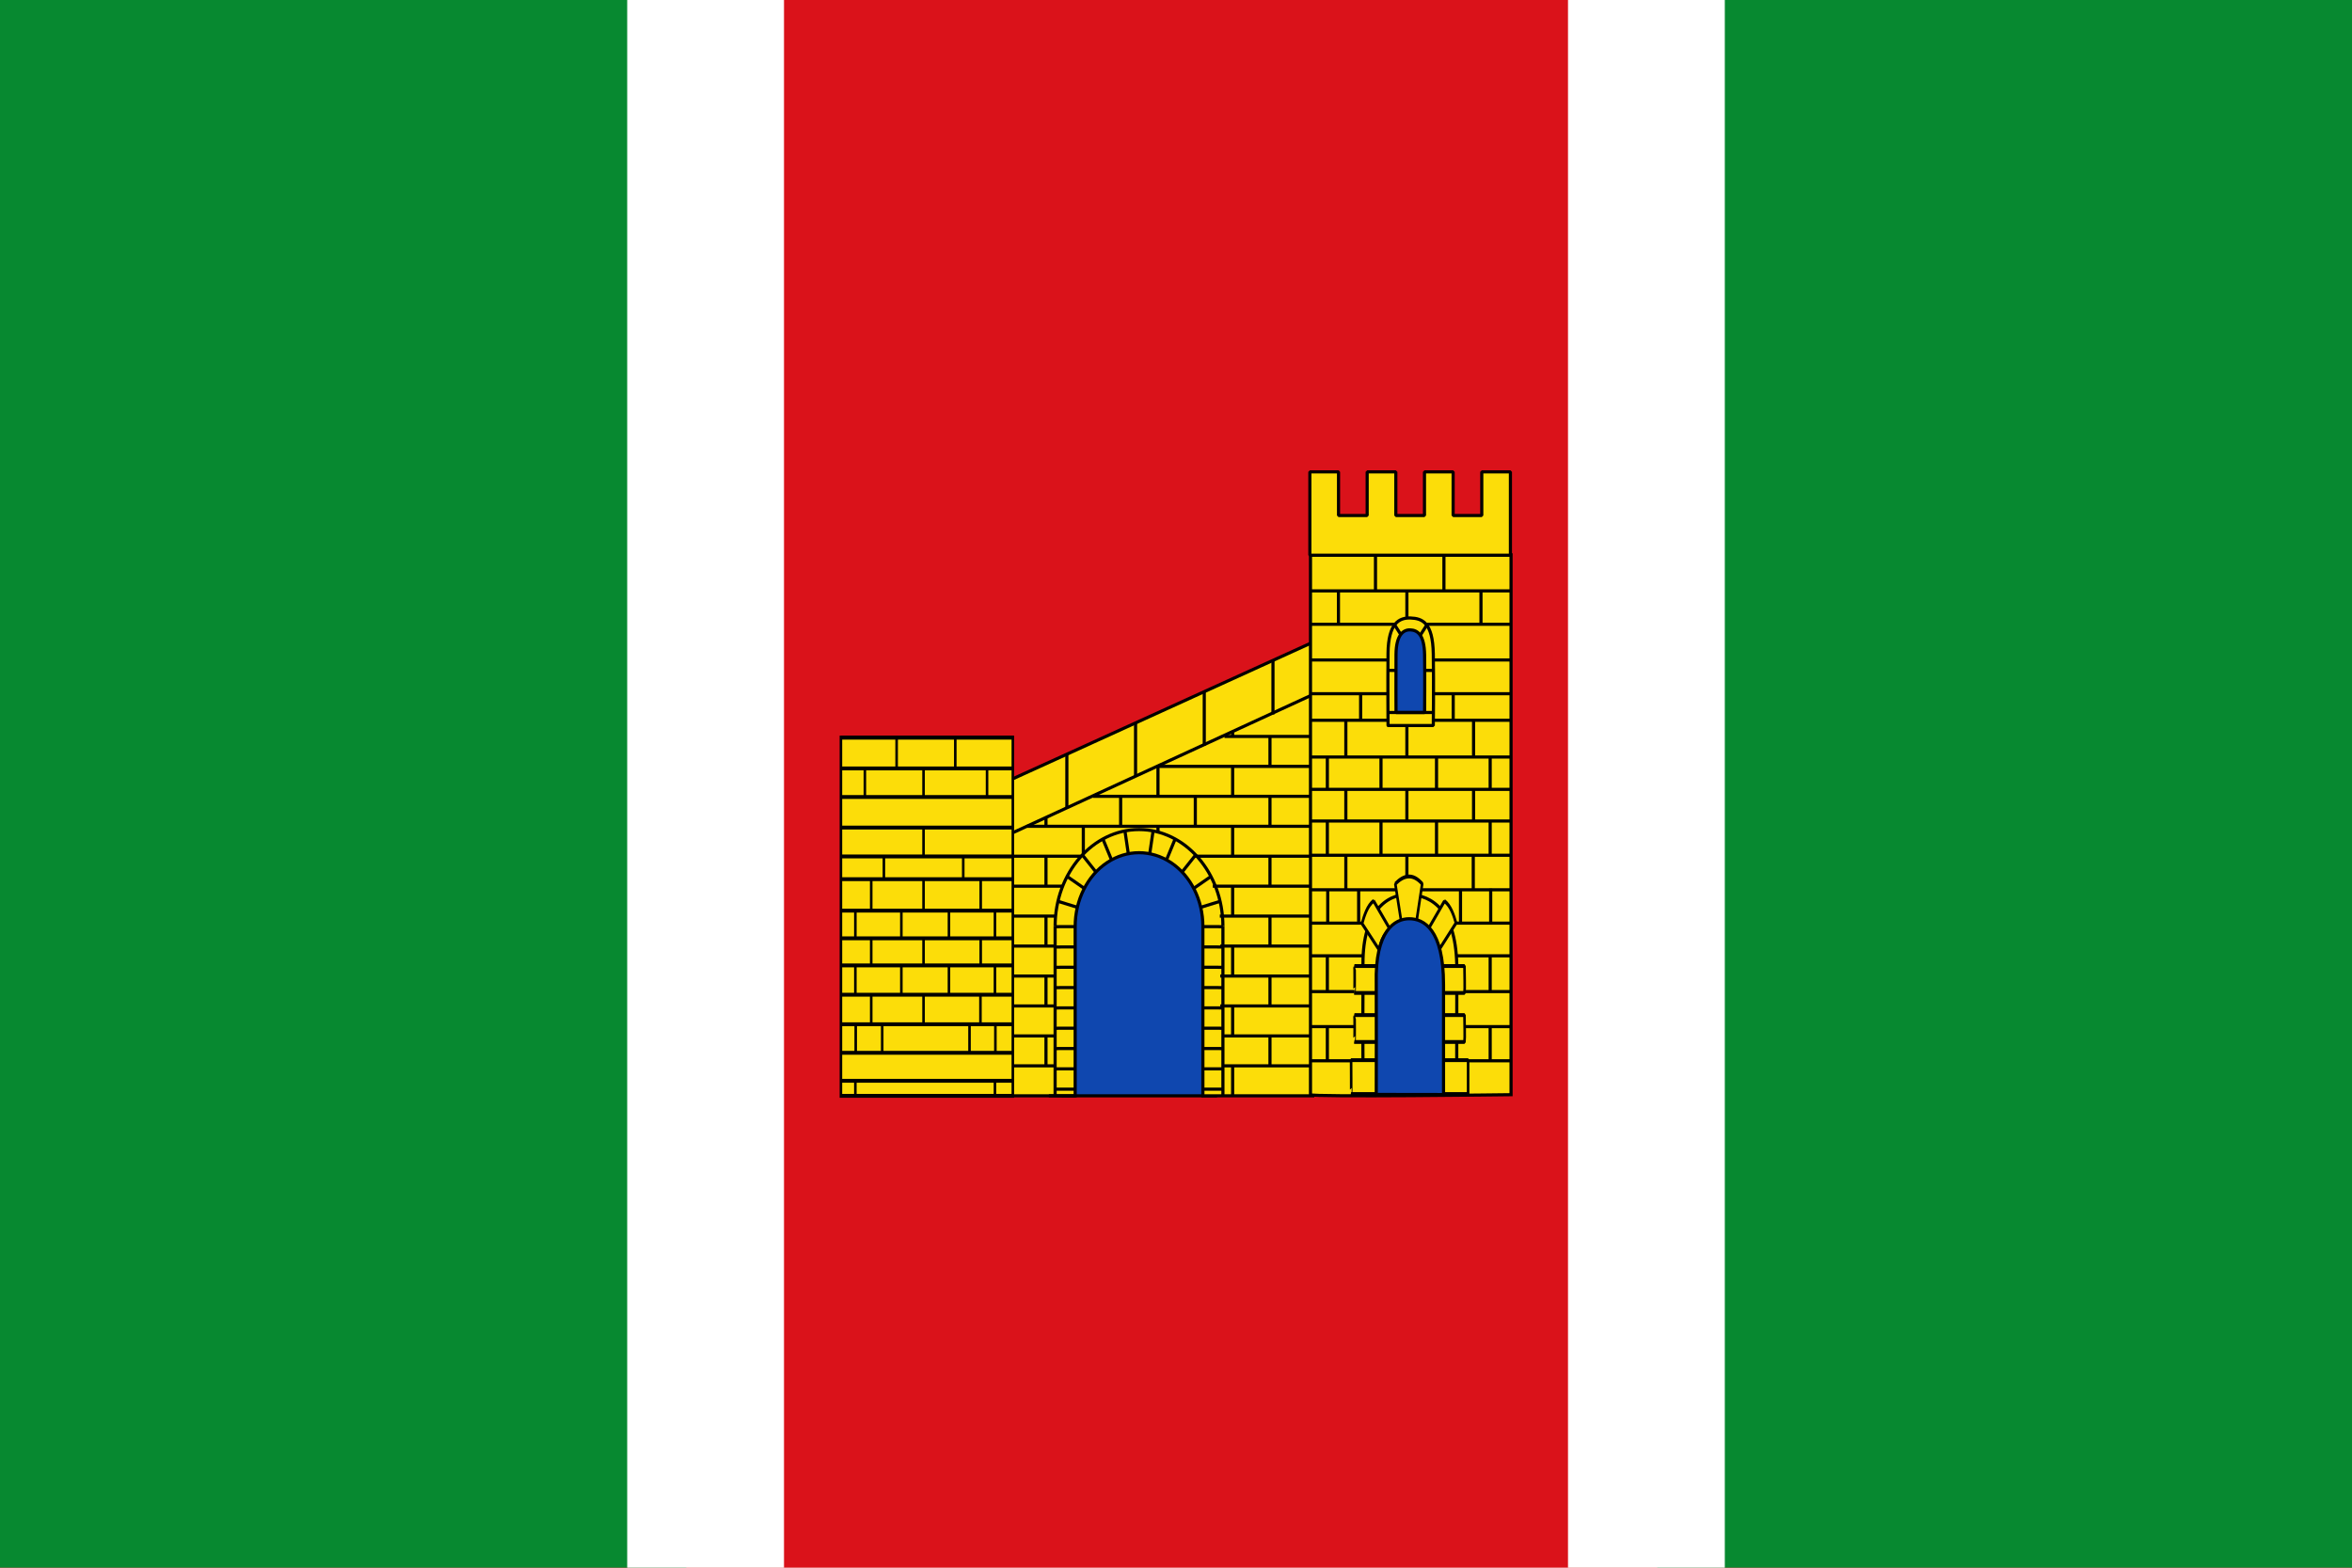 <?xml version="1.0" encoding="UTF-8" standalone="no"?>
<!-- Created with Inkscape (http://www.inkscape.org/) -->

<svg
   xmlns:dc="http://purl.org/dc/elements/1.1/"
   xmlns:cc="http://creativecommons.org/ns#"
   xmlns:rdf="http://www.w3.org/1999/02/22-rdf-syntax-ns#"
   xmlns:svg="http://www.w3.org/2000/svg"
   xmlns="http://www.w3.org/2000/svg"
   xmlns:sodipodi="http://sodipodi.sourceforge.net/DTD/sodipodi-0.dtd"
   xmlns:inkscape="http://www.inkscape.org/namespaces/inkscape"
   version="1.0"
   width="750"
   height="500"
   id="svg3194"
   inkscape:version="0.48.4 r9939"
   sodipodi:docname="Bandera de Víllora.svg">
  <sodipodi:namedview
     pagecolor="#ffffff"
     bordercolor="#666666"
     borderopacity="1"
     objecttolerance="10"
     gridtolerance="10"
     guidetolerance="10"
     inkscape:pageopacity="0"
     inkscape:pageshadow="2"
     inkscape:window-width="1920"
     inkscape:window-height="1017"
     id="namedview419"
     showgrid="false"
     inkscape:zoom="0.37150728"
     inkscape:cx="343.83977"
     inkscape:cy="382.44698"
     inkscape:window-x="-8"
     inkscape:window-y="-8"
     inkscape:window-maximized="1"
     inkscape:current-layer="svg3194" />
  <defs
     id="defs3196" />
  <rect
     width="750"
     height="500"
     x="0"
     y="1.5099033e-014"
     id="rect2738"
     style="fill:#da121a;fill-opacity:1;fill-rule:nonzero;stroke:none;stroke-width:1.159;marker:none;visibility:visible;display:inline;overflow:visible;enable-background:accumulate" />
  <g
     transform="translate(907.917,-116.178)"
     id="layer4" />
  <g
     transform="translate(907.917,-116.178)"
     id="layer5" />
  <rect
     style="fill:#ffffff;fill-opacity:1;stroke:none"
     id="rect5210"
     width="39"
     height="186"
     x="-103"
     y="-82" />
  <rect
     width="218.842"
     height="500"
     x="0"
     y="0"
     id="rect2738-1"
     style="fill:#078930;fill-opacity:1;fill-rule:nonzero;stroke:none;stroke-width:0.82;marker:none;visibility:visible;display:inline;overflow:visible;enable-background:accumulate" />
  <rect
     width="50"
     height="500"
     x="200"
     y="0"
     id="rect2738-1-1"
     style="fill:#ffffff;fill-opacity:1;fill-rule:nonzero;stroke:none;stroke-width:0.82;marker:none;visibility:visible;display:inline;overflow:visible;enable-background:accumulate" />
  <rect
     width="221.534"
     height="500"
     x="528.466"
     y="0"
     id="rect2738-1-7"
     style="fill:#078930;fill-opacity:1;fill-rule:nonzero;stroke:none;stroke-width:0.82;marker:none;visibility:visible;display:inline;overflow:visible;enable-background:accumulate" />
  <rect
     width="50"
     height="500"
     x="500"
     y="0"
     id="rect2738-1-1-4"
     style="fill:#ffffff;fill-opacity:1;fill-rule:nonzero;stroke:none;stroke-width:0.82;marker:none;visibility:visible;display:inline;overflow:visible;enable-background:accumulate" />
  <path
     sodipodi:nodetypes="ccccccc"
     style="fill:#0f47af;fill-opacity:1;stroke:#000000;stroke-width:1;stroke-linecap:butt;stroke-linejoin:miter;stroke-miterlimit:4;stroke-opacity:1;stroke-dasharray:none"
     d="m 339.008,349.494 0.852,-61.31 12.784,-18.48 19.602,0 14.367,16.88 0.974,62.909 z"
     id="path5058"
     inkscape:connector-curvature="0" />
  <path
     style="fill:#fcdd09;fill-opacity:1;stroke:#000000;stroke-width:1;stroke-miterlimit:4;stroke-dasharray:none"
     d="m 418.59,204.856 -38.458,17.506 -21.822,9.936 -10.389,4.734 -21.838,9.936 -17.455,7.944 0,94.581 27.828,4.5e-4 6.391,0 0,-54.016 c 0,-8.399 3.88,-16.165 10.181,-20.365 6.3,-4.199 14.06,-4.199 20.361,0 6.3,4.199 10.181,11.966 10.181,20.365 l 0,54.016 6.391,0 28.631,0 z"
     id="_40081736"
     inkscape:connector-curvature="0"
     sodipodi:nodetypes="cccccccccscsscccc" />
  <line
     style="fill:#fcdd09;fill-opacity:1;stroke:#000000;stroke-width:1;stroke-linejoin:bevel;stroke-miterlimit:4;stroke-dasharray:none"
     y2="272.209"
     x2="308.58"
     y1="221.579"
     x1="418.517"
     class="fil1 str0"
     id="_40724592" />
  <line
     style="fill:#fcdd09;fill-opacity:1;stroke:#000000;stroke-width:1;stroke-linejoin:bevel;stroke-miterlimit:4;stroke-dasharray:none"
     y2="349.5"
     x2="334.459"
     y1="349.5"
     x1="342.844"
     class="fil1 str0"
     id="_40758320" />
  <line
     style="fill:#fcdd09;fill-opacity:1;stroke:#000000;stroke-width:1;stroke-linejoin:bevel;stroke-miterlimit:4;stroke-dasharray:none"
     y2="349.5"
     x2="336.449"
     y1="295.381"
     x1="336.453"
     class="fil1 str0"
     id="_40759424" />
  <path
     inkscape:connector-curvature="0"
     id="_40811664"
     style="fill:none;fill-opacity:1;stroke:#000000;stroke-width:1;stroke-linejoin:bevel;stroke-miterlimit:4;stroke-dasharray:none"
     d="m 389.962,295.381 c -0.042,-17.024 -12.008,-30.799 -26.754,-30.799 -14.747,0 -26.713,13.775 -26.755,30.799" />
  <line
     style="fill:#fcdd09;fill-opacity:1;stroke:#000000;stroke-width:1;stroke-linejoin:bevel;stroke-miterlimit:4;stroke-dasharray:none"
     y2="349.5"
     x2="389.962"
     y1="295.381"
     x1="389.962"
     class="fil1 str0"
     id="_40922888" />
  <line
     style="fill:#fcdd09;fill-opacity:1;stroke:#000000;stroke-width:1;stroke-linejoin:bevel;stroke-miterlimit:4;stroke-dasharray:none"
     y2="295.554"
     x2="389.962"
     y1="295.534"
     x1="383.571"
     class="fil1 str0"
     id="_40831488" />
  <line
     style="fill:#fcdd09;fill-opacity:1;stroke:#000000;stroke-width:1;stroke-linejoin:bevel;stroke-miterlimit:4;stroke-dasharray:none"
     y2="287.469"
     x2="389.05"
     y1="289.381"
     x1="382.877"
     class="fil1 str0"
     id="_40836928" />
  <line
     style="fill:#fcdd09;fill-opacity:1;stroke:#000000;stroke-width:1;stroke-linejoin:bevel;stroke-miterlimit:4;stroke-dasharray:none"
     y2="302.035"
     x2="389.962"
     y1="302.015"
     x1="383.571"
     class="fil1 str0"
     id="_40838016" />
  <line
     style="fill:#fcdd09;fill-opacity:1;stroke:#000000;stroke-width:1;stroke-linejoin:bevel;stroke-miterlimit:4;stroke-dasharray:none"
     y2="308.515"
     x2="389.962"
     y1="308.495"
     x1="383.571"
     class="fil1 str0"
     id="_40839104" />
  <line
     style="fill:#fcdd09;fill-opacity:1;stroke:#000000;stroke-width:1;stroke-linejoin:bevel;stroke-miterlimit:4;stroke-dasharray:none"
     y2="314.995"
     x2="389.962"
     y1="314.972"
     x1="383.571"
     class="fil1 str0"
     id="_40840192" />
  <line
     style="fill:#fcdd09;fill-opacity:1;stroke:#000000;stroke-width:1;stroke-linejoin:bevel;stroke-miterlimit:4;stroke-dasharray:none"
     y2="327.953"
     x2="336.453"
     y1="327.933"
     x1="342.844"
     class="fil1 str0"
     id="_40827136" />
  <line
     style="fill:#fcdd09;fill-opacity:1;stroke:#000000;stroke-width:1;stroke-linejoin:bevel;stroke-miterlimit:4;stroke-dasharray:none"
     y2="334.433"
     x2="336.453"
     y1="334.41"
     x1="342.844"
     class="fil1 str0"
     id="_40828224" />
  <line
     style="fill:#fcdd09;fill-opacity:1;stroke:#000000;stroke-width:1;stroke-linejoin:bevel;stroke-miterlimit:4;stroke-dasharray:none"
     y2="340.911"
     x2="336.453"
     y1="340.891"
     x1="342.844"
     class="fil1 str0"
     id="_40829312" />
  <line
     style="fill:#fcdd09;fill-opacity:1;stroke:#000000;stroke-width:1;stroke-linejoin:bevel;stroke-miterlimit:4;stroke-dasharray:none"
     y2="347.391"
     x2="336.453"
     y1="347.371"
     x1="342.844"
     class="fil1 str0"
     id="_40830400" />
  <line
     style="fill:#fcdd09;fill-opacity:1;stroke:#000000;stroke-width:1;stroke-linejoin:bevel;stroke-miterlimit:4;stroke-dasharray:none"
     y2="295.554"
     x2="336.453"
     y1="295.534"
     x1="342.844"
     class="fil1 str0"
     id="_40813920" />
  <line
     style="fill:#fcdd09;fill-opacity:1;stroke:#000000;stroke-width:1;stroke-linejoin:bevel;stroke-miterlimit:4;stroke-dasharray:none"
     y2="287.469"
     x2="337.366"
     y1="289.381"
     x1="343.538"
     class="fil1 str0"
     id="_40821680" />
  <line
     style="fill:#fcdd09;fill-opacity:1;stroke:#000000;stroke-width:1;stroke-linejoin:bevel;stroke-miterlimit:4;stroke-dasharray:none"
     y2="302.035"
     x2="336.453"
     y1="302.015"
     x1="342.844"
     class="fil1 str0"
     id="_40822768" />
  <line
     style="fill:#fcdd09;fill-opacity:1;stroke:#000000;stroke-width:1;stroke-linejoin:bevel;stroke-miterlimit:4;stroke-dasharray:none"
     y2="308.515"
     x2="336.453"
     y1="308.495"
     x1="342.844"
     class="fil1 str0"
     id="_40823856" />
  <line
     style="fill:#fcdd09;fill-opacity:1;stroke:#000000;stroke-width:1;stroke-linejoin:bevel;stroke-miterlimit:4;stroke-dasharray:none"
     y2="314.995"
     x2="336.453"
     y1="314.972"
     x1="342.844"
     class="fil1 str0"
     id="_40824960" />
  <line
     style="fill:#fcdd09;fill-opacity:1;stroke:#000000;stroke-width:1;stroke-linejoin:bevel;stroke-miterlimit:4;stroke-dasharray:none"
     y2="321.473"
     x2="336.453"
     y1="321.453"
     x1="342.844"
     class="fil1 str0"
     id="_40826048" />
  <line
     style="fill:#fcdd09;fill-opacity:1;stroke:#000000;stroke-width:1;stroke-linejoin:bevel;stroke-miterlimit:4;stroke-dasharray:none"
     y2="234.878"
     x2="390.472"
     y1="234.878"
     x1="418.486"
     class="fil1 str0"
     id="_40735472" />
  <line
     style="fill:#fcdd09;fill-opacity:1;stroke:#000000;stroke-width:1;stroke-linejoin:bevel;stroke-miterlimit:4;stroke-dasharray:none"
     y2="244.43"
     x2="369.489"
     y1="244.43"
     x1="418.527"
     class="fil1 str0"
     id="_40736560" />
  <line
     style="fill:#fcdd09;fill-opacity:1;stroke:#000000;stroke-width:1;stroke-linejoin:bevel;stroke-miterlimit:4;stroke-dasharray:none"
     y2="253.981"
     x2="348.504"
     y1="253.981"
     x1="418.556"
     class="fil1 str0"
     id="_40737648" />
  <line
     style="fill:#fcdd09;fill-opacity:1;stroke:#000000;stroke-width:1;stroke-linejoin:bevel;stroke-miterlimit:4;stroke-dasharray:none"
     y2="263.535"
     x2="327.52"
     y1="263.535"
     x1="418.742"
     class="fil1 str0"
     id="_40738736" />
  <line
     style="fill:#fcdd09;fill-opacity:1;stroke:#000000;stroke-width:1;stroke-linejoin:bevel;stroke-miterlimit:4;stroke-dasharray:none"
     y2="273.087"
     x2="380.914"
     y1="273.087"
     x1="418.734"
     class="fil1 str0"
     id="_40739824" />
  <line
     style="fill:#fcdd09;fill-opacity:1;stroke:#000000;stroke-width:1;stroke-linejoin:bevel;stroke-miterlimit:4;stroke-dasharray:none"
     y2="237.82"
     x2="384.013"
     y1="220.603"
     x1="384.013"
     class="fil1 str0"
     id="_40728944" />
  <line
     style="fill:#fcdd09;fill-opacity:1;stroke:#000000;stroke-width:1;stroke-linejoin:bevel;stroke-miterlimit:4;stroke-dasharray:none"
     y2="257.765"
     x2="340.197"
     y1="240.549"
     x1="340.197"
     class="fil1 str0"
     id="_40730032" />
  <line
     style="fill:#fcdd09;fill-opacity:1;stroke:#000000;stroke-width:1;stroke-linejoin:bevel;stroke-miterlimit:4;stroke-dasharray:none"
     y2="267.736"
     x2="318.289"
     y1="250.52"
     x1="318.289"
     class="fil1 str0"
     id="_40731120" />
  <line
     style="fill:#fcdd09;fill-opacity:1;stroke:#000000;stroke-width:1;stroke-linejoin:bevel;stroke-miterlimit:4;stroke-dasharray:none"
     y2="273.087"
     x2="309.503"
     y1="273.087"
     x1="344.771"
     class="fil1 str0"
     id="_40740912" />
  <line
     style="fill:#fcdd09;fill-opacity:1;stroke:#000000;stroke-width:1;stroke-linejoin:bevel;stroke-miterlimit:4;stroke-dasharray:none"
     y2="282.638"
     x2="308.633"
     y1="282.638"
     x1="338.871"
     class="fil1 str0"
     id="_40743088" />
  <line
     style="fill:#fcdd09;fill-opacity:1;stroke:#000000;stroke-width:1;stroke-linejoin:bevel;stroke-miterlimit:4;stroke-dasharray:none"
     y2="253.981"
     x2="369.253"
     y1="244.537"
     x1="369.253"
     class="fil1 str0"
     id="_40786624" />
  <line
     style="fill:#fcdd09;fill-opacity:1;stroke:#000000;stroke-width:1;stroke-linejoin:bevel;stroke-miterlimit:4;stroke-dasharray:none"
     y2="265.38"
     x2="369.253"
     y1="263.535"
     x1="369.253"
     class="fil1 str0"
     id="_40787712" />
  <line
     style="fill:#fcdd09;fill-opacity:1;stroke:#000000;stroke-width:1;stroke-linejoin:bevel;stroke-miterlimit:4;stroke-dasharray:none"
     y2="253.981"
     x2="381.157"
     y1="263.535"
     x1="381.157"
     class="fil1 str0"
     id="_40788800" />
  <line
     style="fill:#fcdd09;fill-opacity:1;stroke:#000000;stroke-width:1;stroke-linejoin:bevel;stroke-miterlimit:4;stroke-dasharray:none"
     y2="272.372"
     x2="345.443"
     y1="263.535"
     x1="345.443"
     class="fil1 str0"
     id="_40790976" />
  <line
     style="fill:#fcdd09;fill-opacity:1;stroke:#000000;stroke-width:1;stroke-linejoin:bevel;stroke-miterlimit:4;stroke-dasharray:none"
     y2="253.981"
     x2="357.348"
     y1="263.535"
     x1="357.348"
     class="fil1 str0"
     id="_40792072" />
  <line
     style="fill:#fcdd09;fill-opacity:1;stroke:#000000;stroke-width:1;stroke-linejoin:bevel;stroke-miterlimit:4;stroke-dasharray:none"
     y2="273.087"
     x2="321.634"
     y1="266.214"
     x1="321.634"
     class="fil1 str0"
     id="_40793160" />
  <line
     style="fill:#fcdd09;fill-opacity:1;stroke:#000000;stroke-width:1;stroke-linejoin:bevel;stroke-miterlimit:4;stroke-dasharray:none"
     y2="273.087"
     x2="333.539"
     y1="282.638"
     x1="333.539"
     class="fil1 str0"
     id="_40800784" />
  <line
     style="fill:#fcdd09;fill-opacity:1;stroke:#000000;stroke-width:1;stroke-linejoin:bevel;stroke-miterlimit:4;stroke-dasharray:none"
     y2="260.794"
     x2="333.539"
     y1="263.535"
     x1="333.539"
     class="fil1 str0"
     id="_40801872" />
  <line
     style="fill:#fcdd09;fill-opacity:1;stroke:#000000;stroke-width:1;stroke-linejoin:bevel;stroke-miterlimit:4;stroke-dasharray:none"
     y2="271.632"
     x2="309.73"
     y1="273.087"
     x1="309.73"
     class="fil1 str0"
     id="_40802960" />
  <line
     style="fill:#fcdd09;fill-opacity:1;stroke:#000000;stroke-width:1;stroke-linejoin:bevel;stroke-miterlimit:4;stroke-dasharray:none"
     y2="272.292"
     x2="359.793"
     y1="265.02"
     x1="358.721"
     class="fil1 str0"
     id="_40817328" />
  <line
     style="fill:#fcdd09;fill-opacity:1;stroke:#000000;stroke-width:1;stroke-linejoin:bevel;stroke-miterlimit:4;stroke-dasharray:none"
     y2="267.591"
     x2="351.69"
     y1="274.249"
     x1="354.441"
     class="fil1 str0"
     id="_40818416" />
  <line
     style="fill:#fcdd09;fill-opacity:1;stroke:#000000;stroke-width:1;stroke-linejoin:bevel;stroke-miterlimit:4;stroke-dasharray:none"
     y2="272.677"
     x2="345.151"
     y1="278.12"
     x1="349.464"
     class="fil1 str0"
     id="_40819504" />
  <line
     style="fill:#fcdd09;fill-opacity:1;stroke:#000000;stroke-width:1;stroke-linejoin:bevel;stroke-miterlimit:4;stroke-dasharray:none"
     y2="279.54"
     x2="340.286"
     y1="283.343"
     x1="345.761"
     class="fil1 str0"
     id="_40820592" />
  <line
     style="fill:#fcdd09;fill-opacity:1;stroke:#000000;stroke-width:1;stroke-linejoin:bevel;stroke-miterlimit:4;stroke-dasharray:none"
     y2="272.292"
     x2="366.623"
     y1="265.02"
     x1="367.694"
     class="fil1 str0"
     id="_40832576" />
  <line
     style="fill:#fcdd09;fill-opacity:1;stroke:#000000;stroke-width:1;stroke-linejoin:bevel;stroke-miterlimit:4;stroke-dasharray:none"
     y2="267.591"
     x2="374.725"
     y1="274.249"
     x1="371.974"
     class="fil1 str0"
     id="_40833664" />
  <line
     style="fill:#fcdd09;fill-opacity:1;stroke:#000000;stroke-width:1;stroke-linejoin:bevel;stroke-miterlimit:4;stroke-dasharray:none"
     y2="272.677"
     x2="381.265"
     y1="278.12"
     x1="376.951"
     class="fil1 str0"
     id="_40834752" />
  <line
     style="fill:#fcdd09;fill-opacity:1;stroke:#000000;stroke-width:1;stroke-linejoin:bevel;stroke-miterlimit:4;stroke-dasharray:none"
     y2="279.54"
     x2="386.13"
     y1="283.343"
     x1="380.654"
     class="fil1 str0"
     id="_40835840" />
  <line
     style="fill:#fcdd09;fill-opacity:1;stroke:#000000;stroke-width:1;stroke-linejoin:bevel;stroke-miterlimit:4;stroke-dasharray:none"
     y2="247.791"
     x2="362.105"
     y1="230.575"
     x1="362.105"
     class="fil1 str0"
     id="_40908744" />
  <line
     style="fill:#fcdd09;fill-opacity:1;stroke:#000000;stroke-width:1;stroke-linejoin:bevel;stroke-miterlimit:4;stroke-dasharray:none"
     y2="339.948"
     x2="389.962"
     y1="339.948"
     x1="418.834"
     class="fil1 str0"
     id="_40755056" />
  <line
     style="fill:#fcdd09;fill-opacity:1;stroke:#000000;stroke-width:1;stroke-linejoin:bevel;stroke-miterlimit:4;stroke-dasharray:none"
     y2="349.5"
     x2="393.062"
     y1="339.948"
     x1="393.062"
     class="fil1 str0"
     id="_40779008" />
  <line
     style="fill:#fcdd09;fill-opacity:1;stroke:#000000;stroke-width:1;stroke-linejoin:bevel;stroke-miterlimit:4;stroke-dasharray:none"
     y2="330.397"
     x2="404.966"
     y1="339.948"
     x1="404.966"
     class="fil1 str0"
     id="_40780096" />
  <line
     style="fill:#fcdd09;fill-opacity:1;stroke:#000000;stroke-width:1;stroke-linejoin:bevel;stroke-miterlimit:4;stroke-dasharray:none"
     y2="321.473"
     x2="389.962"
     y1="321.453"
     x1="383.571"
     class="fil1 str0"
     id="_40841280" />
  <line
     style="fill:#fcdd09;fill-opacity:1;stroke:#000000;stroke-width:1;stroke-linejoin:bevel;stroke-miterlimit:4;stroke-dasharray:none"
     y2="327.953"
     x2="389.962"
     y1="327.933"
     x1="383.571"
     class="fil1 str0"
     id="_40842368" />
  <line
     style="fill:#fcdd09;fill-opacity:1;stroke:#000000;stroke-width:1;stroke-linejoin:bevel;stroke-miterlimit:4;stroke-dasharray:none"
     y2="334.433"
     x2="389.962"
     y1="334.41"
     x1="383.571"
     class="fil1 str0"
     id="_40843456" />
  <line
     style="fill:#fcdd09;fill-opacity:1;stroke:#000000;stroke-width:1;stroke-linejoin:bevel;stroke-miterlimit:4;stroke-dasharray:none"
     y2="340.911"
     x2="389.962"
     y1="340.891"
     x1="383.571"
     class="fil1 str0"
     id="_40844544" />
  <line
     style="fill:#fcdd09;fill-opacity:1;stroke:#000000;stroke-width:1;stroke-linejoin:bevel;stroke-miterlimit:4;stroke-dasharray:none"
     y2="347.391"
     x2="389.962"
     y1="347.371"
     x1="383.571"
     class="fil1 str0"
     id="_40845632" />
  <line
     style="fill:#fcdd09;fill-opacity:1;stroke:#000000;stroke-width:1;stroke-linejoin:bevel;stroke-miterlimit:4;stroke-dasharray:none"
     y2="282.638"
     x2="386.735"
     y1="282.638"
     x1="418.734"
     class="fil1 str0"
     id="_40742000" />
  <line
     style="fill:#fcdd09;fill-opacity:1;stroke:#000000;stroke-width:1;stroke-linejoin:bevel;stroke-miterlimit:4;stroke-dasharray:none"
     y2="292.19"
     x2="388.971"
     y1="292.19"
     x1="418.734"
     class="fil1 str0"
     id="_40744176" />
  <line
     style="fill:#fcdd09;fill-opacity:1;stroke:#000000;stroke-width:1;stroke-linejoin:bevel;stroke-miterlimit:4;stroke-dasharray:none"
     y2="301.742"
     x2="389.12"
     y1="301.742"
     x1="418.734"
     class="fil1 str0"
     id="_40746352" />
  <line
     style="fill:#fcdd09;fill-opacity:1;stroke:#000000;stroke-width:1;stroke-linejoin:bevel;stroke-miterlimit:4;stroke-dasharray:none"
     y2="311.294"
     x2="389.12"
     y1="311.294"
     x1="418.734"
     class="fil1 str0"
     id="_40748528" />
  <line
     style="fill:#fcdd09;fill-opacity:1;stroke:#000000;stroke-width:1;stroke-linejoin:bevel;stroke-miterlimit:4;stroke-dasharray:none"
     y2="320.845"
     x2="389.12"
     y1="320.845"
     x1="418.734"
     class="fil1 str0"
     id="_40750704" />
  <line
     style="fill:#fcdd09;fill-opacity:1;stroke:#000000;stroke-width:1;stroke-linejoin:bevel;stroke-miterlimit:4;stroke-dasharray:none"
     y2="330.397"
     x2="389.962"
     y1="330.397"
     x1="418.592"
     class="fil1 str0"
     id="_40752880" />
  <line
     style="fill:#fcdd09;fill-opacity:1;stroke:#000000;stroke-width:1;stroke-linejoin:bevel;stroke-miterlimit:4;stroke-dasharray:none"
     y2="234.878"
     x2="393.062"
     y1="233.701"
     x1="393.062"
     class="fil1 str0"
     id="_40772480" />
  <line
     style="fill:#fcdd09;fill-opacity:1;stroke:#000000;stroke-width:1;stroke-linejoin:bevel;stroke-miterlimit:4;stroke-dasharray:none"
     y2="253.981"
     x2="393.062"
     y1="244.43"
     x1="393.062"
     class="fil1 str0"
     id="_40773568" />
  <line
     style="fill:#fcdd09;fill-opacity:1;stroke:#000000;stroke-width:1;stroke-linejoin:bevel;stroke-miterlimit:4;stroke-dasharray:none"
     y2="273.087"
     x2="393.062"
     y1="263.535"
     x1="393.062"
     class="fil1 str0"
     id="_40774656" />
  <line
     style="fill:#fcdd09;fill-opacity:1;stroke:#000000;stroke-width:1;stroke-linejoin:bevel;stroke-miterlimit:4;stroke-dasharray:none"
     y2="292.19"
     x2="393.062"
     y1="282.638"
     x1="393.062"
     class="fil1 str0"
     id="_40775744" />
  <line
     style="fill:#fcdd09;fill-opacity:1;stroke:#000000;stroke-width:1;stroke-linejoin:bevel;stroke-miterlimit:4;stroke-dasharray:none"
     y2="311.294"
     x2="393.062"
     y1="301.742"
     x1="393.062"
     class="fil1 str0"
     id="_40776832" />
  <line
     style="fill:#fcdd09;fill-opacity:1;stroke:#000000;stroke-width:1;stroke-linejoin:bevel;stroke-miterlimit:4;stroke-dasharray:none"
     y2="330.397"
     x2="393.062"
     y1="320.845"
     x1="393.062"
     class="fil1 str0"
     id="_40777920" />
  <line
     style="fill:#fcdd09;fill-opacity:1;stroke:#000000;stroke-width:1;stroke-linejoin:bevel;stroke-miterlimit:4;stroke-dasharray:none"
     y2="311.294"
     x2="404.966"
     y1="320.845"
     x1="404.966"
     class="fil1 str0"
     id="_40781184" />
  <line
     style="fill:#fcdd09;fill-opacity:1;stroke:#000000;stroke-width:1;stroke-linejoin:bevel;stroke-miterlimit:4;stroke-dasharray:none"
     y2="292.19"
     x2="404.966"
     y1="301.742"
     x1="404.966"
     class="fil1 str0"
     id="_40782272" />
  <line
     style="fill:#fcdd09;fill-opacity:1;stroke:#000000;stroke-width:1;stroke-linejoin:bevel;stroke-miterlimit:4;stroke-dasharray:none"
     y2="273.087"
     x2="404.966"
     y1="282.638"
     x1="404.966"
     class="fil1 str0"
     id="_40783360" />
  <line
     style="fill:#fcdd09;fill-opacity:1;stroke:#000000;stroke-width:1;stroke-linejoin:bevel;stroke-miterlimit:4;stroke-dasharray:none"
     y2="253.981"
     x2="404.966"
     y1="263.535"
     x1="404.966"
     class="fil1 str0"
     id="_40784448" />
  <line
     style="fill:#fcdd09;fill-opacity:1;stroke:#000000;stroke-width:1;stroke-linejoin:bevel;stroke-miterlimit:4;stroke-dasharray:none"
     y2="234.878"
     x2="404.966"
     y1="244.43"
     x1="404.966"
     class="fil1 str0"
     id="_40785536" />
  <line
     style="fill:#fcdd09;fill-opacity:1;stroke:#000000;stroke-width:1;stroke-linejoin:bevel;stroke-miterlimit:4;stroke-dasharray:none"
     y2="227.846"
     x2="405.921"
     y1="210.629"
     x1="405.921"
     class="fil1 str0"
     id="_40727856" />
  <line
     style="fill:#fcdd09;fill-opacity:1;stroke:#000000;stroke-width:1;stroke-linejoin:bevel;stroke-miterlimit:4;stroke-dasharray:none"
     y2="330.397"
     x2="333.539"
     y1="339.948"
     x1="333.539"
     class="fil1 str0"
     id="_40106056_11" />
  <line
     style="fill:#fcdd09;fill-opacity:1;stroke:#000000;stroke-width:1;stroke-linejoin:bevel;stroke-miterlimit:4;stroke-dasharray:none"
     y2="311.294"
     x2="321.634"
     y1="301.742"
     x1="321.634"
     class="fil1 str0"
     id="_40289672_12" />
  <line
     style="fill:#fcdd09;fill-opacity:1;stroke:#000000;stroke-width:1;stroke-linejoin:bevel;stroke-miterlimit:4;stroke-dasharray:none"
     y2="292.19"
     x2="333.539"
     y1="301.742"
     x1="333.539"
     class="fil1 str0"
     id="_40296776_13" />
  <line
     style="fill:#fcdd09;fill-opacity:1;stroke:#000000;stroke-width:1;stroke-linejoin:bevel;stroke-miterlimit:4;stroke-dasharray:none"
     y2="311.294"
     x2="333.539"
     y1="320.845"
     x1="333.539"
     class="fil1 str0"
     id="_40287728_14" />
  <line
     style="fill:#fcdd09;fill-opacity:1;stroke:#000000;stroke-width:1;stroke-linejoin:bevel;stroke-miterlimit:4;stroke-dasharray:none"
     y2="292.19"
     x2="308.788"
     y1="292.19"
     x1="336.604"
     class="fil1 str0"
     id="_40243544_15" />
  <line
     style="fill:#fcdd09;fill-opacity:1;stroke:#000000;stroke-width:1;stroke-linejoin:bevel;stroke-miterlimit:4;stroke-dasharray:none"
     y2="301.742"
     x2="308.755"
     y1="301.742"
     x1="336.448"
     class="fil1 str0"
     id="_40099744_16" />
  <line
     style="fill:#fcdd09;fill-opacity:1;stroke:#000000;stroke-width:1;stroke-linejoin:bevel;stroke-miterlimit:4;stroke-dasharray:none"
     y2="311.294"
     x2="308.709"
     y1="311.294"
     x1="336.448"
     class="fil1 str0"
     id="_40099552_17" />
  <line
     style="fill:#fcdd09;fill-opacity:1;stroke:#000000;stroke-width:1;stroke-linejoin:bevel;stroke-miterlimit:4;stroke-dasharray:none"
     y2="292.19"
     x2="321.634"
     y1="282.638"
     x1="321.634"
     class="fil1 str0"
     id="_40295384_18" />
  <line
     style="fill:#fcdd09;fill-opacity:1;stroke:#000000;stroke-width:1;stroke-linejoin:bevel;stroke-miterlimit:4;stroke-dasharray:none"
     y2="320.845"
     x2="308.755"
     y1="320.845"
     x1="336.448"
     class="fil1 str0"
     id="_40099744_19" />
  <line
     style="fill:#fcdd09;fill-opacity:1;stroke:#000000;stroke-width:1;stroke-linejoin:bevel;stroke-miterlimit:4;stroke-dasharray:none"
     y2="330.397"
     x2="308.755"
     y1="330.397"
     x1="336.448"
     class="fil1 str0"
     id="_40099744_20" />
  <line
     style="fill:#fcdd09;fill-opacity:1;stroke:#000000;stroke-width:1;stroke-linejoin:bevel;stroke-miterlimit:4;stroke-dasharray:none"
     y2="339.948"
     x2="308.755"
     y1="339.948"
     x1="336.448"
     class="fil1 str0"
     id="_40099744_21" />
  <line
     style="fill:#fcdd09;fill-opacity:1;stroke:#000000;stroke-width:1;stroke-linejoin:bevel;stroke-miterlimit:4;stroke-dasharray:none"
     y2="330.397"
     x2="321.634"
     y1="320.845"
     x1="321.634"
     class="fil1 str0"
     id="_40289672_22" />
  <line
     style="fill:#fcdd09;fill-opacity:1;stroke:#000000;stroke-width:1;stroke-linejoin:bevel;stroke-miterlimit:4;stroke-dasharray:none"
     y2="349.5"
     x2="321.634"
     y1="339.948"
     x1="321.634"
     class="fil1 str0"
     id="_40289672_23" />
  <path
     sodipodi:nodetypes="ccccccccc"
     d="m 417.885,349.143 0,-119.425 0,-8.468 1.8e-4,-44.296 63.955,0 0,44.296 0,8.468 -1.3e-4,119.425 c 0,0 -63.798,0.803 -63.955,0 z"
     id="path2006"
     style="font-size:6.284px;font-weight:bold;letter-spacing:-0.001;word-spacing:0.002;fill:#fcdd09;fill-opacity:1;fill-rule:evenodd;stroke:#000000;stroke-width:1;stroke-linecap:butt;stroke-linejoin:miter;stroke-miterlimit:4;stroke-opacity:1;stroke-dasharray:none"
     inkscape:connector-curvature="0" />
  <path
     d="m 481.738,241.445 -63.925,0 m 63.837,-11.724 -63.964,0 m 64.053,32.135 -64.014,0 m 64.014,21.931 -64.014,0 m 63.925,21.062 -63.749,0 m 63.837,22.582 -63.837,0 m 11.256,-97.71 0,11.578 m 19.466,-11.578 0,11.578 m 21.265,-11.578 0,11.578 m -46.627,0.146 0,10.423 m 17.108,-10.423 0,10.423 m 17.707,-10.423 0,10.423 m 17.108,-10.423 0,10.423 m -46.028,-0.217 0,10.422 m 19.466,-10.422 0,10.422 m 21.265,-10.422 0,10.422 m -46.627,-0.217 0,11.074 m 17.108,-11.074 0,11.074 m 17.707,-11.074 0,11.074 m 17.108,-11.074 0,11.074 m -26.561,0 0,10.423 m -25.362,21.497 0,11.074 m 51.923,-11.074 0,11.074 m -51.923,11.508 0,11.074 m 51.923,-11.074 0,11.074 m -57.155,-117.253 63.776,0 m -47.932,0 0,8.206 m 29.519,-8.206 0,8.206 m -45.448,-30.354 63.955,0 m -63.955,-22.151 63.955,0 m -43.29,0 0,11.511 m 21.825,-11.511 0,11.511 m -33.636,-0.217 0,11.074 m 21.825,-11.074 0,11.074 m 23.623,-11.074 0,11.074 m -23.623,11.291 0,10.858"
     id="path2008"
     style="font-size:6.284px;font-weight:bold;letter-spacing:-0.001;word-spacing:0.002;fill:#fcdd09;fill-opacity:1;stroke:#000000;stroke-width:1;stroke-linecap:butt;stroke-linejoin:miter;stroke-miterlimit:4;stroke-opacity:1;stroke-dasharray:none"
     sodipodi:nodetypes="cccccccccccccccccccccccccccccccccccccccccccccccccccccccccccccccccccccccc"
     inkscape:connector-curvature="0" />
  <path
     d="m 417.867,210.492 63.956,0"
     id="path10134"
     style="fill:#fcdd09;fill-opacity:1;fill-rule:evenodd;stroke:#000000;stroke-width:1;stroke-linecap:butt;stroke-linejoin:miter;stroke-miterlimit:4;stroke-opacity:1;stroke-dasharray:none"
     inkscape:connector-curvature="0" />
  <path
     d="m 417.779,272.779 64.221,0"
     id="path10130"
     style="fill:#fcdd09;fill-opacity:1;fill-rule:evenodd;stroke:#000000;stroke-width:1;stroke-linecap:butt;stroke-linejoin:miter;stroke-miterlimit:4;stroke-opacity:1;stroke-dasharray:none"
     inkscape:connector-curvature="0" />
  <path
     d="m 417.867,338.329 63.956,0"
     id="path10124"
     style="fill:#fcdd09;fill-opacity:1;fill-rule:evenodd;stroke:#000000;stroke-width:1;stroke-linecap:butt;stroke-linejoin:miter;stroke-miterlimit:4;stroke-opacity:1;stroke-dasharray:none"
     inkscape:connector-curvature="0" />
  <path
     d="m 417.932,316.255 63.626,0"
     id="path10126"
     style="fill:#fcdd09;fill-opacity:1;fill-rule:evenodd;stroke:#000000;stroke-width:1;stroke-linecap:butt;stroke-linejoin:miter;stroke-miterlimit:4;stroke-opacity:1;stroke-dasharray:none"
     inkscape:connector-curvature="0" />
  <path
     d="m 417.69,251.76 64.221,0"
     id="path10128"
     style="fill:#fcdd09;fill-opacity:1;fill-rule:evenodd;stroke:#000000;stroke-width:1;stroke-linecap:butt;stroke-linejoin:miter;stroke-miterlimit:4;stroke-opacity:1;stroke-dasharray:none"
     inkscape:connector-curvature="0" />
  <path
     d="m 417.779,294.424 64.045,0"
     id="path10132"
     style="fill:#fcdd09;fill-opacity:1;fill-rule:evenodd;stroke:#000000;stroke-width:1;stroke-linecap:butt;stroke-linejoin:miter;stroke-miterlimit:4;stroke-opacity:1;stroke-dasharray:none"
     inkscape:connector-curvature="0" />
  <path
     d="m 417.861,188.455 63.963,0"
     id="path10136"
     style="fill:#fcdd09;fill-opacity:1;fill-rule:evenodd;stroke:#000000;stroke-width:1;stroke-linecap:butt;stroke-linejoin:miter;stroke-miterlimit:4;stroke-opacity:1;stroke-dasharray:none"
     inkscape:connector-curvature="0" />
  <path
     d="m 429.159,272.524 0,11.248"
     id="path2403"
     style="fill:#fcdd09;fill-opacity:1;stroke:#000000;stroke-width:1;stroke-linecap:butt;stroke-linejoin:miter;stroke-miterlimit:4;stroke-opacity:1;stroke-dasharray:none"
     inkscape:connector-curvature="0" />
  <path
     d="m 469.792,272.524 0,11.248"
     id="path2405"
     style="fill:#fcdd09;fill-opacity:1;stroke:#000000;stroke-width:1;stroke-linecap:butt;stroke-linejoin:miter;stroke-miterlimit:4;stroke-opacity:1;stroke-dasharray:none"
     inkscape:connector-curvature="0" />
  <path
     d="m 423.387,283.515 0,11.248"
     id="path4520"
     style="fill:#fcdd09;fill-opacity:1;stroke:#000000;stroke-width:1;stroke-linecap:butt;stroke-linejoin:miter;stroke-miterlimit:4;stroke-opacity:1;stroke-dasharray:none"
     inkscape:connector-curvature="0" />
  <path
     d="m 475.35,283.427 0,11.248"
     id="path4522"
     style="fill:#fcdd09;fill-opacity:1;stroke:#000000;stroke-width:1;stroke-linecap:butt;stroke-linejoin:miter;stroke-miterlimit:4;stroke-opacity:1;stroke-dasharray:none"
     inkscape:connector-curvature="0" />
  <path
     style="fill:#fcdd09;fill-opacity:1;stroke:#000000;stroke-width:1;stroke-linecap:butt;stroke-linejoin:miter;stroke-miterlimit:4;stroke-opacity:1;stroke-dasharray:none"
     id="path4439"
     d="m 433.245,293.983 0,-10.009"
     inkscape:connector-curvature="0" />
  <path
     style="fill:#fcdd09;fill-opacity:1;stroke:#000000;stroke-width:1;stroke-linecap:butt;stroke-linejoin:miter;stroke-miterlimit:4;stroke-opacity:1;stroke-dasharray:none"
     id="path4441"
     d="m 465.724,294.08 0,-10.009"
     inkscape:connector-curvature="0" />
  <path
     inkscape:connector-curvature="0"
     style="fill:#fcdd09;fill-opacity:1;fill-rule:evenodd;stroke:#000000;stroke-width:1;stroke-linecap:round;stroke-linejoin:bevel;stroke-miterlimit:4;stroke-opacity:1;stroke-dasharray:none;display:inline"
     id="path4154"
     d="m 442.613,231.393 c 0,0 -0.098,-13.473 0,-23.043 0.098,-9.566 3.523,-11.382 7.189,-11.243 3.666,0.139 7.084,1.339 7.244,11.477 0.16,10.134 0,22.82 0,22.82 l -14.433,-0.01 z" />
  <path
     inkscape:connector-curvature="0"
     style="fill:#fcdd09;fill-opacity:1;stroke:#000000;stroke-width:1;stroke-linecap:butt;stroke-linejoin:miter;stroke-miterlimit:4;stroke-opacity:1;stroke-dasharray:none"
     id="path4156"
     d="m 442.594,213.822 14.473,0" />
  <path
     inkscape:connector-curvature="0"
     style="fill:#0f47af;fill-opacity:1;fill-rule:evenodd;stroke:#000000;stroke-width:1;stroke-linecap:round;stroke-linejoin:bevel;stroke-miterlimit:4;stroke-opacity:1;stroke-dasharray:none;display:inline"
     id="path4158"
     d="m 445.159,227.249 c 0,0 -0.062,-12.509 0,-18.553 0.062,-6.041 2.225,-7.894 4.54,-7.806 2.315,0.087 4.474,1.552 4.575,7.954 0.101,6.4 0,18.412 0,18.412 l -9.115,-0.006 z" />
  <path
     inkscape:connector-curvature="0"
     style="fill:#fcdd09;fill-opacity:1;stroke:#000000;stroke-width:1;stroke-linecap:butt;stroke-linejoin:miter;stroke-miterlimit:4;stroke-opacity:1;stroke-dasharray:none"
     id="path4160"
     d="m 444.775,199.383 2.004,3.147" />
  <path
     inkscape:connector-curvature="0"
     style="fill:#fcdd09;fill-opacity:1;stroke:#000000;stroke-width:1;stroke-linecap:butt;stroke-linejoin:miter;stroke-miterlimit:4;stroke-opacity:1;stroke-dasharray:none"
     id="path4162"
     d="m 454.945,199.383 -2.004,3.147" />
  <path
     inkscape:connector-curvature="0"
     style="fill:#fcdd09;fill-opacity:1;stroke:#000000;stroke-width:1;stroke-linecap:butt;stroke-linejoin:miter;stroke-miterlimit:4;stroke-opacity:1;stroke-dasharray:none"
     id="path4164"
     d="m 442.653,227.244 14.267,0" />
  <path
     inkscape:connector-curvature="0"
     d="m 434.654,348.283 c 0,0 -0.135,-22.593 0,-39.266 -0.598,-17.817 7.304,-23.961 14.619,-23.716 7.315,0.245 15.355,4.937 15.278,24.128 -0.072,17.917 0,39.054 0,39.054 l -29.897,-0.2 z"
     id="path2565"
     style="fill:#fcdd09;fill-opacity:1;fill-rule:evenodd;stroke:#000000;stroke-width:1;stroke-linecap:round;stroke-linejoin:bevel;stroke-miterlimit:4;stroke-opacity:1;stroke-dasharray:none" />
  <g
     id="g3777"
     style="fill:#fcdd09;fill-opacity:1;stroke:#000000;stroke-width:1.144;stroke-miterlimit:4;stroke-opacity:1;stroke-dasharray:none"
     transform="matrix(0.716,0,0,1.067,252.593,-447.23)">
    <path
       inkscape:connector-curvature="0"
       d="m 268.629,683.326 c 3.796,-2.599 7.741,-3.219 11.973,0 l -2.563,11.396 -6.728,0.069 -2.683,-11.465 z"
       id="rect2318"
       style="fill:#fcdd09;fill-opacity:1;fill-rule:evenodd;stroke:#000000;stroke-width:1.144;stroke-linejoin:bevel;stroke-miterlimit:4;stroke-opacity:1;stroke-dasharray:none" />
    <path
       inkscape:connector-curvature="0"
       d="m 250.454,722.567 48.976,0 c 0,2.428 0.26,6.739 0,8.035 l -48.976,0 c 0.102,0.043 0.118,-7.962 0,-8.035 z"
       id="path3295"
       style="fill:#fcdd09;fill-opacity:1;fill-rule:evenodd;stroke:#000000;stroke-width:1.144;stroke-linejoin:bevel;stroke-miterlimit:4;stroke-opacity:1;stroke-dasharray:none" />
    <path
       inkscape:connector-curvature="0"
       d="m 248.945,736.049 52.109,0 c 0,3.541 0,6.821 0,10.113 l -52.109,0 c 0.102,0.043 0,-8.22 0,-10.113 z"
       id="path3297"
       style="fill:#fcdd09;fill-opacity:1;fill-rule:evenodd;stroke:#000000;stroke-width:1.144;stroke-linejoin:bevel;stroke-miterlimit:4;stroke-opacity:1;stroke-dasharray:none" />
    <path
       inkscape:connector-curvature="0"
       d="m 290.533,688.495 -7.761,8.995 c 1.591,-0.772 5.467,3.244 4.95,5.972 l 7.945,-8.403 c -0.964,-2.299 -2.387,-5.143 -5.134,-6.565 z"
       id="path3305"
       style="fill:#fcdd09;fill-opacity:1;fill-rule:evenodd;stroke:#000000;stroke-width:1.144;stroke-linejoin:bevel;stroke-miterlimit:4;stroke-opacity:1;stroke-dasharray:none" />
    <path
       inkscape:connector-curvature="0"
       d="m 258.947,688.429 7.761,8.995 c -1.591,-0.772 -5.467,3.244 -4.95,5.972 l -7.945,-8.184 c 0.964,-2.299 2.387,-5.362 5.134,-6.783 z"
       id="rect3290"
       style="fill:#fcdd09;fill-opacity:1;fill-rule:evenodd;stroke:#000000;stroke-width:1.144;stroke-linejoin:bevel;stroke-miterlimit:4;stroke-opacity:1;stroke-dasharray:none" />
    <path
       inkscape:connector-curvature="0"
       d="m 250.454,707.914 48.976,0 c 0,2.428 0.26,6.739 0,8.035 l -48.976,0 c 0.102,0.043 0.118,-7.962 0,-8.035 z"
       id="path5355"
       style="fill:#fcdd09;fill-opacity:1;fill-rule:evenodd;stroke:#000000;stroke-width:1.144;stroke-linejoin:bevel;stroke-miterlimit:4;stroke-opacity:1;stroke-dasharray:none" />
  </g>
  <path
     inkscape:connector-curvature="0"
     d="m 438.856,349.059 c 0,0 0.052,-33.123 0,-35.391 -0.429,-16.835 5.898,-20.644 10.503,-20.644 4.616,0 10.952,3.326 10.952,21.034 0,16.929 0,35.034 0,35.034 l -21.455,-0.033 z"
     id="path7181"
     style="fill:#0f47af;fill-opacity:1;fill-rule:evenodd;stroke:#000000;stroke-width:1;stroke-linecap:round;stroke-linejoin:bevel;stroke-miterlimit:4;stroke-opacity:1;stroke-dasharray:none" />
  <path
     inkscape:connector-curvature="0"
     style="fill:#fcdd09;fill-opacity:1;stroke:#000000;stroke-width:1;stroke-linecap:round;stroke-linejoin:bevel;stroke-miterlimit:4;stroke-opacity:1;stroke-dasharray:none;stroke-dashoffset:0;display:inline;enable-background:new"
     id="path22468"
     d="m 417.685,150.5 0,26.573 63.955,0 0,-26.573 -9.136,0 0,13.919 -9.136,0 0,-13.919 -9.136,0 0,13.919 -9.136,0 0,-13.919 -9.136,0 0,13.919 -9.136,0 0,-13.919 -9.136,0 z" />
  <g
     id="g4889"
     transform="matrix(0.387,0,0,0.585,708.555,317.353)"
     style="stroke:#000000;stroke-width:2.102;stroke-miterlimit:4;stroke-dasharray:none;fill:#fcdd09;fill-opacity:1">
    <path
       id="path2006-5"
       d="m -1138,-140.375 0,64.812 0,12.406 0,118.125 141.656,0 0,-118.125 0,-12.406 0,-64.812 -141.656,0 z"
       style="font-size:6.284px;font-weight:bold;letter-spacing:-0.001;word-spacing:0.002;fill:#fcdd09;fill-opacity:1;fill-rule:evenodd;stroke:#000000;stroke-width:2.102;stroke-linecap:butt;stroke-linejoin:miter;stroke-miterlimit:4;stroke-opacity:1;stroke-dasharray:none"
       inkscape:connector-curvature="0" />
    <path
       d="m -996.571,-46.008 -141.592,0 m 141.396,-17.154 -141.678,0 m 141.873,47.017 -141.787,0 m 141.787,32.087 -141.787,0 m 141.592,30.816 -141.2,0 m 24.933,-109.92 0,16.94 m 43.117,-16.94 0,16.94 m 47.101,-16.94 0,16.94 m -103.277,0.214 0,15.249 m 37.893,-15.249 0,15.249 m 39.221,-15.249 0,15.249 m 37.893,-15.249 0,15.249 m -101.949,-0.318 0,15.249 m 43.117,-15.249 0,15.249 m 47.101,-15.249 0,15.249 m -103.277,-0.317 0,16.202 m 37.893,-16.202 0,16.202 m 39.221,-16.202 0,16.202 m 37.893,-16.202 0,16.202 m -58.832,0 0,15.249 m -56.176,31.451 0,8.202 m 115.008,-8.202 0,8.202 m -126.595,-130.512 141.26,0 m -106.166,0 0,12.005 m 65.384,-12.005 0,12.005 m -100.665,-44.411 141.657,0 m -141.657,-32.408 141.657,0 m -95.884,0 0,16.842 m 48.34,-16.842 0,16.842 m -74.503,-0.318 0,16.202 m 48.34,-16.202 0,16.202 m 52.325,-16.202 0,16.202 m -52.325,16.52 0,15.886"
       id="path2008-6"
       style="font-size:6.284px;font-weight:bold;letter-spacing:-0.001;word-spacing:0.002;fill:#fcdd09;stroke:#000000;stroke-width:2.102;stroke-linecap:butt;stroke-linejoin:miter;stroke-miterlimit:4;stroke-opacity:1;stroke-dasharray:none;fill-opacity:1"
       sodipodi:nodetypes="cccccccccccccccccccccccccccccccccccccccccccccccccccccccccccccccccc"
       inkscape:connector-curvature="0" />
    <path
       d="m -1138.042,-91.296 141.661,0"
       id="path10134-8"
       style="fill:#fcdd09;fill-opacity:1;fill-rule:evenodd;stroke:#000000;stroke-width:2.102;stroke-linecap:butt;stroke-linejoin:miter;stroke-miterlimit:4;stroke-opacity:1;stroke-dasharray:none"
       inkscape:connector-curvature="0" />
    <path
       d="m -1138.237,-0.164 142.248,0"
       id="path10130-9"
       style="fill:#fcdd09;fill-opacity:1;fill-rule:evenodd;stroke:#000000;stroke-width:2.102;stroke-linecap:butt;stroke-linejoin:miter;stroke-miterlimit:4;stroke-opacity:1;stroke-dasharray:none"
       inkscape:connector-curvature="0" />
    <path
       d="m -1138.433,-30.915 142.248,0"
       id="path10128-1"
       style="fill:#fcdd09;fill-opacity:1;fill-rule:evenodd;stroke:#000000;stroke-width:2.102;stroke-linecap:butt;stroke-linejoin:miter;stroke-miterlimit:4;stroke-opacity:1;stroke-dasharray:none"
       inkscape:connector-curvature="0" />
    <path
       d="m -1138.237,31.505 141.856,0"
       id="path10132-4"
       style="fill:#fcdd09;fill-opacity:1;fill-rule:evenodd;stroke:#000000;stroke-width:2.102;stroke-linecap:butt;stroke-linejoin:miter;stroke-miterlimit:4;stroke-opacity:1;stroke-dasharray:none"
       inkscape:connector-curvature="0" />
    <path
       d="m -1138.056,-123.538 141.676,0"
       id="path10136-4"
       style="fill:#fcdd09;fill-opacity:1;fill-rule:evenodd;stroke:#000000;stroke-width:2.102;stroke-linecap:butt;stroke-linejoin:miter;stroke-miterlimit:4;stroke-opacity:1;stroke-dasharray:none"
       inkscape:connector-curvature="0" />
    <path
       d="m -1113.03,-0.536 0,16.457"
       id="path2403-0"
       style="fill:#fcdd09;stroke:#000000;stroke-width:2.102;stroke-linecap:butt;stroke-linejoin:miter;stroke-miterlimit:4;stroke-opacity:1;stroke-dasharray:none;fill-opacity:1"
       inkscape:connector-curvature="0" />
    <path
       d="m -1023.03,-0.536 0,16.457"
       id="path2405-0"
       style="fill:#fcdd09;stroke:#000000;stroke-width:2.102;stroke-linecap:butt;stroke-linejoin:miter;stroke-miterlimit:4;stroke-opacity:1;stroke-dasharray:none;fill-opacity:1"
       inkscape:connector-curvature="0" />
    <path
       d="m -1125.816,15.544 0,16.457"
       id="path4520-5"
       style="fill:#fcdd09;stroke:#000000;stroke-width:2.102;stroke-linecap:butt;stroke-linejoin:miter;stroke-miterlimit:4;stroke-opacity:1;stroke-dasharray:none;fill-opacity:1"
       inkscape:connector-curvature="0" />
    <path
       d="m -1010.718,15.416 0,16.457"
       id="path4522-8"
       style="fill:#fcdd09;stroke:#000000;stroke-width:2.102;stroke-linecap:butt;stroke-linejoin:miter;stroke-miterlimit:4;stroke-opacity:1;stroke-dasharray:none;fill-opacity:1"
       inkscape:connector-curvature="0" />
    <path
       style="fill:#fcdd09;stroke:#000000;stroke-width:2.102;stroke-linecap:butt;stroke-linejoin:miter;stroke-miterlimit:4;stroke-opacity:1;stroke-dasharray:none;fill-opacity:1"
       id="path4439-1"
       d="m -1103.981,30.86 0,-14.644"
       inkscape:connector-curvature="0" />
    <path
       style="fill:#fcdd09;stroke:#000000;stroke-width:2.102;stroke-linecap:butt;stroke-linejoin:miter;stroke-miterlimit:4;stroke-opacity:1;stroke-dasharray:none;fill-opacity:1"
       id="path4441-6"
       d="m -1032.041,31.002 0,-14.644"
       inkscape:connector-curvature="0" />
  </g>
</svg>
